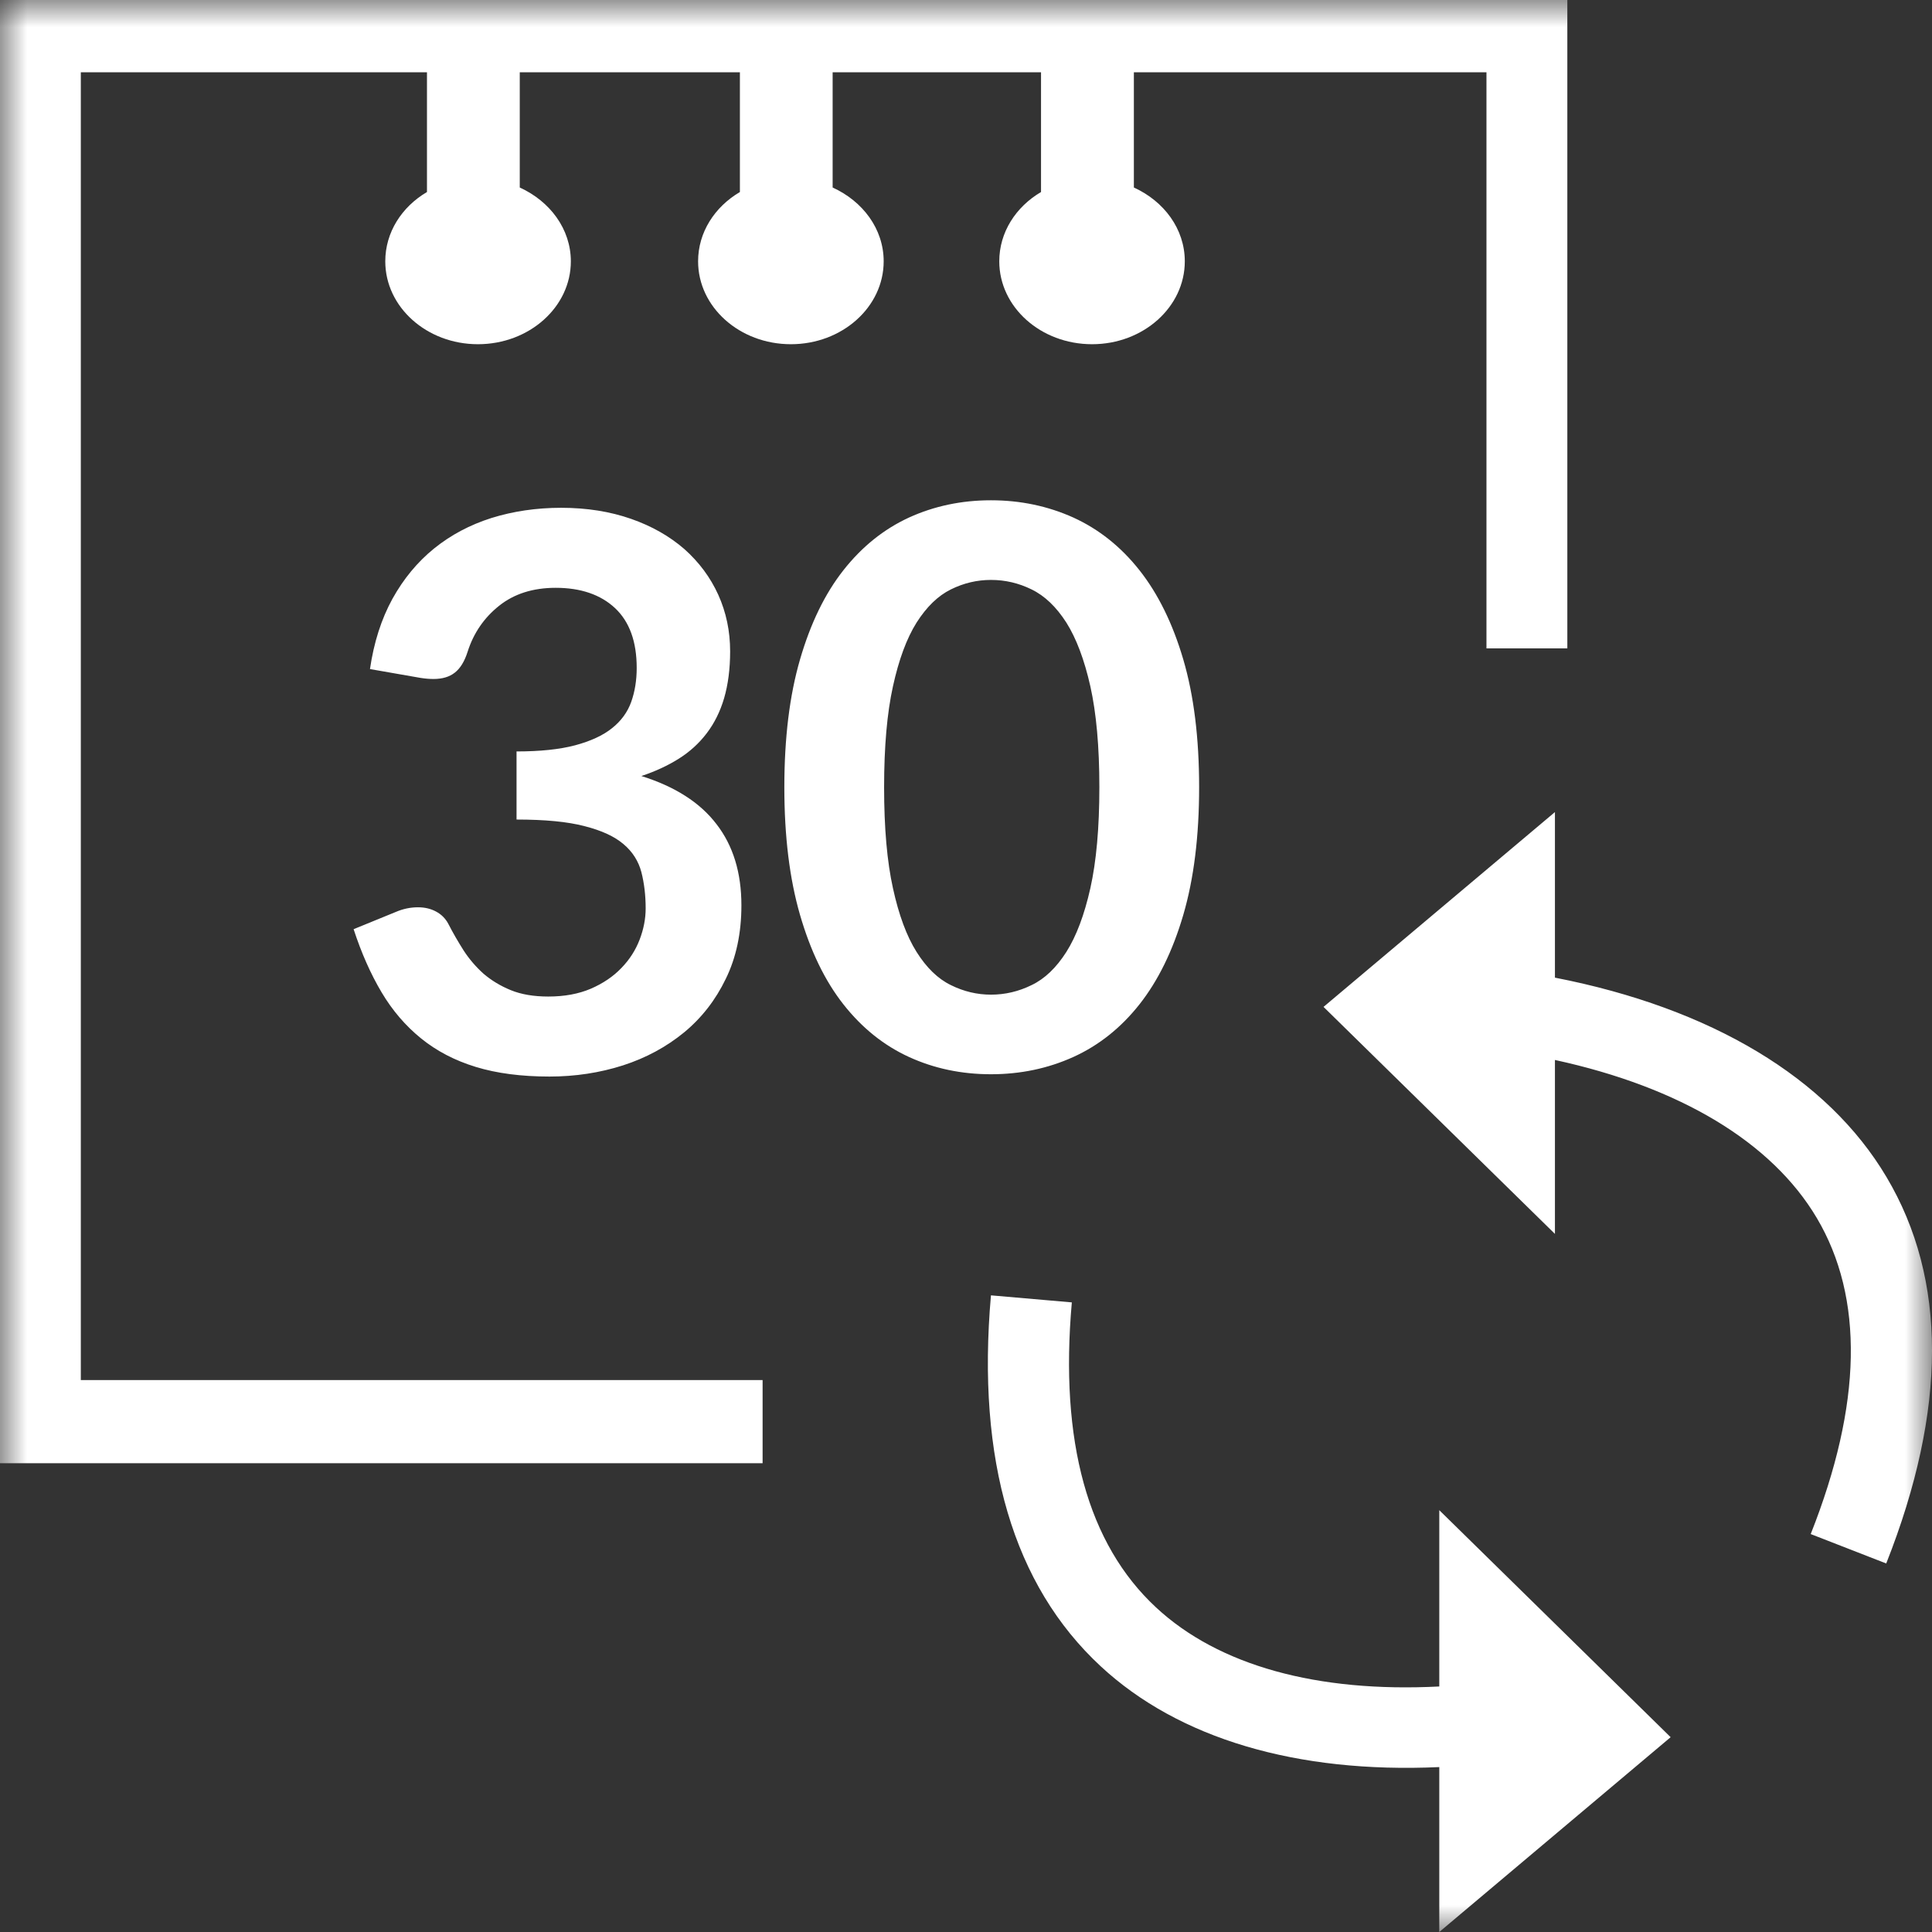 <?xml version="1.0" encoding="UTF-8"?>
<svg width="36px" height="36px" viewBox="0 0 36 36" version="1.1" xmlns="http://www.w3.org/2000/svg" xmlns:xlink="http://www.w3.org/1999/xlink">
    <rect x="0" y="0" width="36" height="36" fill="#333333" stroke="none"/>
    <title>PICTO 30</title>
    <defs>
        <polygon id="path-1" points="0 0 36 0 36 36 0 36"></polygon>
    </defs>
    <g id="Page-1" stroke="none" stroke-width="1" fill="none" fill-rule="evenodd">
        <g id="PICTO-30" transform="translate(0, -0)">
            <mask id="mask-2" fill="white">
                <use xlink:href="#path-1"></use>
            </mask>
            <g id="Clip-2"></g>
            <path d="M17.079,17.738 C16.894,17.444 16.748,17.049 16.639,16.551 C16.529,16.054 16.474,15.428 16.474,14.669 C16.474,13.912 16.529,13.286 16.639,12.788 C16.748,12.292 16.894,11.896 17.079,11.601 C17.266,11.308 17.477,11.102 17.718,10.983 C17.958,10.864 18.207,10.806 18.465,10.806 C18.728,10.806 18.98,10.864 19.222,10.983 C19.467,11.102 19.682,11.308 19.87,11.601 C20.056,11.896 20.205,12.292 20.317,12.788 C20.428,13.286 20.485,13.912 20.485,14.669 C20.485,15.428 20.428,16.054 20.317,16.551 C20.205,17.049 20.056,17.444 19.87,17.738 C19.682,18.033 19.467,18.239 19.222,18.356 C18.98,18.475 18.728,18.534 18.465,18.534 C18.207,18.534 17.958,18.475 17.718,18.356 C17.477,18.239 17.265,18.033 17.079,17.738 L17.079,17.738 Z M20.001,19.695 C20.474,19.48 20.885,19.154 21.232,18.715 C21.579,18.275 21.852,17.72 22.049,17.047 C22.246,16.374 22.344,15.581 22.344,14.669 C22.344,13.754 22.246,12.959 22.049,12.289 C21.852,11.618 21.579,11.064 21.232,10.625 C20.885,10.186 20.474,9.86 20.001,9.644 C19.526,9.43 19.014,9.322 18.465,9.322 C17.916,9.322 17.406,9.43 16.937,9.644 C16.468,9.86 16.062,10.186 15.716,10.625 C15.37,11.064 15.102,11.618 14.907,12.289 C14.712,12.959 14.615,13.754 14.615,14.669 C14.615,15.581 14.712,16.374 14.907,17.047 C15.102,17.72 15.37,18.275 15.716,18.715 C16.062,19.154 16.468,19.48 16.937,19.695 C17.406,19.91 17.916,20.017 18.465,20.017 C19.014,20.017 19.526,19.91 20.001,19.695 L20.001,19.695 Z M11.579,18.037 C11.427,18.196 11.237,18.324 11.012,18.422 C10.783,18.52 10.52,18.569 10.216,18.569 C9.947,18.569 9.714,18.53 9.52,18.451 C9.324,18.371 9.155,18.268 9.009,18.143 C8.867,18.015 8.742,17.87 8.638,17.709 C8.535,17.546 8.44,17.383 8.353,17.213 C8.3,17.114 8.223,17.037 8.124,16.985 C8.026,16.932 7.913,16.906 7.789,16.906 C7.65,16.906 7.512,16.934 7.377,16.992 L6.589,17.314 C6.734,17.758 6.908,18.15 7.11,18.49 C7.312,18.83 7.558,19.116 7.847,19.35 C8.136,19.584 8.474,19.761 8.867,19.881 C9.256,20 9.714,20.06 10.238,20.06 C10.719,20.06 11.176,19.99 11.608,19.852 C12.038,19.713 12.416,19.508 12.745,19.239 C13.073,18.969 13.333,18.635 13.524,18.239 C13.718,17.843 13.815,17.386 13.815,16.869 C13.815,16.262 13.661,15.757 13.351,15.357 C13.044,14.954 12.576,14.656 11.951,14.46 C12.211,14.374 12.443,14.266 12.647,14.138 C12.852,14.009 13.025,13.852 13.168,13.664 C13.31,13.478 13.419,13.261 13.493,13.009 C13.566,12.758 13.605,12.467 13.605,12.137 C13.605,11.76 13.531,11.409 13.384,11.083 C13.237,10.759 13.026,10.475 12.753,10.232 C12.477,9.992 12.146,9.803 11.759,9.668 C11.37,9.532 10.936,9.462 10.455,9.462 C9.993,9.462 9.56,9.527 9.158,9.652 C8.755,9.78 8.4,9.969 8.089,10.22 C7.778,10.472 7.52,10.784 7.312,11.159 C7.106,11.535 6.966,11.971 6.894,12.467 L7.832,12.631 C7.919,12.645 8.001,12.652 8.078,12.652 C8.242,12.652 8.374,12.613 8.474,12.534 C8.576,12.455 8.656,12.326 8.714,12.142 C8.825,11.795 9.021,11.51 9.3,11.288 C9.578,11.066 9.93,10.953 10.354,10.953 C10.821,10.953 11.191,11.08 11.459,11.33 C11.729,11.583 11.864,11.954 11.864,12.446 C11.864,12.676 11.83,12.885 11.763,13.076 C11.695,13.267 11.576,13.432 11.405,13.568 C11.235,13.705 11.005,13.81 10.715,13.888 C10.427,13.964 10.062,14.002 9.625,14.002 L9.625,15.271 C10.154,15.271 10.577,15.311 10.891,15.394 C11.208,15.474 11.451,15.586 11.618,15.729 C11.788,15.872 11.897,16.047 11.951,16.25 C12.003,16.453 12.031,16.679 12.031,16.926 C12.031,17.123 11.992,17.317 11.918,17.51 C11.843,17.705 11.731,17.88 11.579,18.037 L11.579,18.037 Z M26.819,31.425 C24.548,31.542 22.707,31.037 21.541,29.952 C20.269,28.771 19.742,26.858 19.972,24.268 L18.465,24.137 C18.194,27.21 18.881,29.537 20.508,31.047 C21.963,32.398 24.166,33.048 26.819,32.927 L26.819,36 L31.13,32.37 L26.819,28.14 L26.819,31.425 Z M35.153,21.934 C34.057,20.085 31.884,18.784 28.974,18.217 L28.974,15.132 L24.662,18.762 L28.974,22.992 L28.974,19.751 C31.305,20.257 33.013,21.281 33.852,22.693 C34.736,24.183 34.698,26.166 33.74,28.585 L35.147,29.133 C36.282,26.262 36.285,23.839 35.153,21.934 L35.153,21.934 Z M1.506,1.347 L7.956,1.347 L7.956,3.578 C7.487,3.854 7.179,4.328 7.179,4.869 C7.179,5.722 7.952,6.414 8.905,6.414 C9.861,6.414 10.637,5.722 10.637,4.869 C10.636,4.266 10.247,3.75 9.685,3.494 L9.685,1.347 L13.787,1.347 L13.787,3.578 C13.318,3.854 13.008,4.328 13.008,4.869 C13.008,5.722 13.781,6.414 14.737,6.414 C15.692,6.414 16.466,5.722 16.466,4.869 C16.466,4.266 16.077,3.75 15.515,3.494 L15.515,1.347 L19.398,1.347 L19.398,3.578 C18.929,3.854 18.62,4.328 18.62,4.869 C18.62,5.722 19.393,6.414 20.349,6.414 C21.303,6.414 22.077,5.722 22.077,4.869 C22.077,4.266 21.69,3.75 21.128,3.494 L21.128,1.347 L27.698,1.347 L27.698,12.082 L29.205,12.082 L29.205,0 L0,0 L0,27.265 L14.21,27.265 L14.21,25.716 L1.506,25.716 L1.506,1.347 Z" id="Fill-1" fill="#FFFFFF" mask="url(#mask-2)"></path>
        </g>
    </g>
</svg>